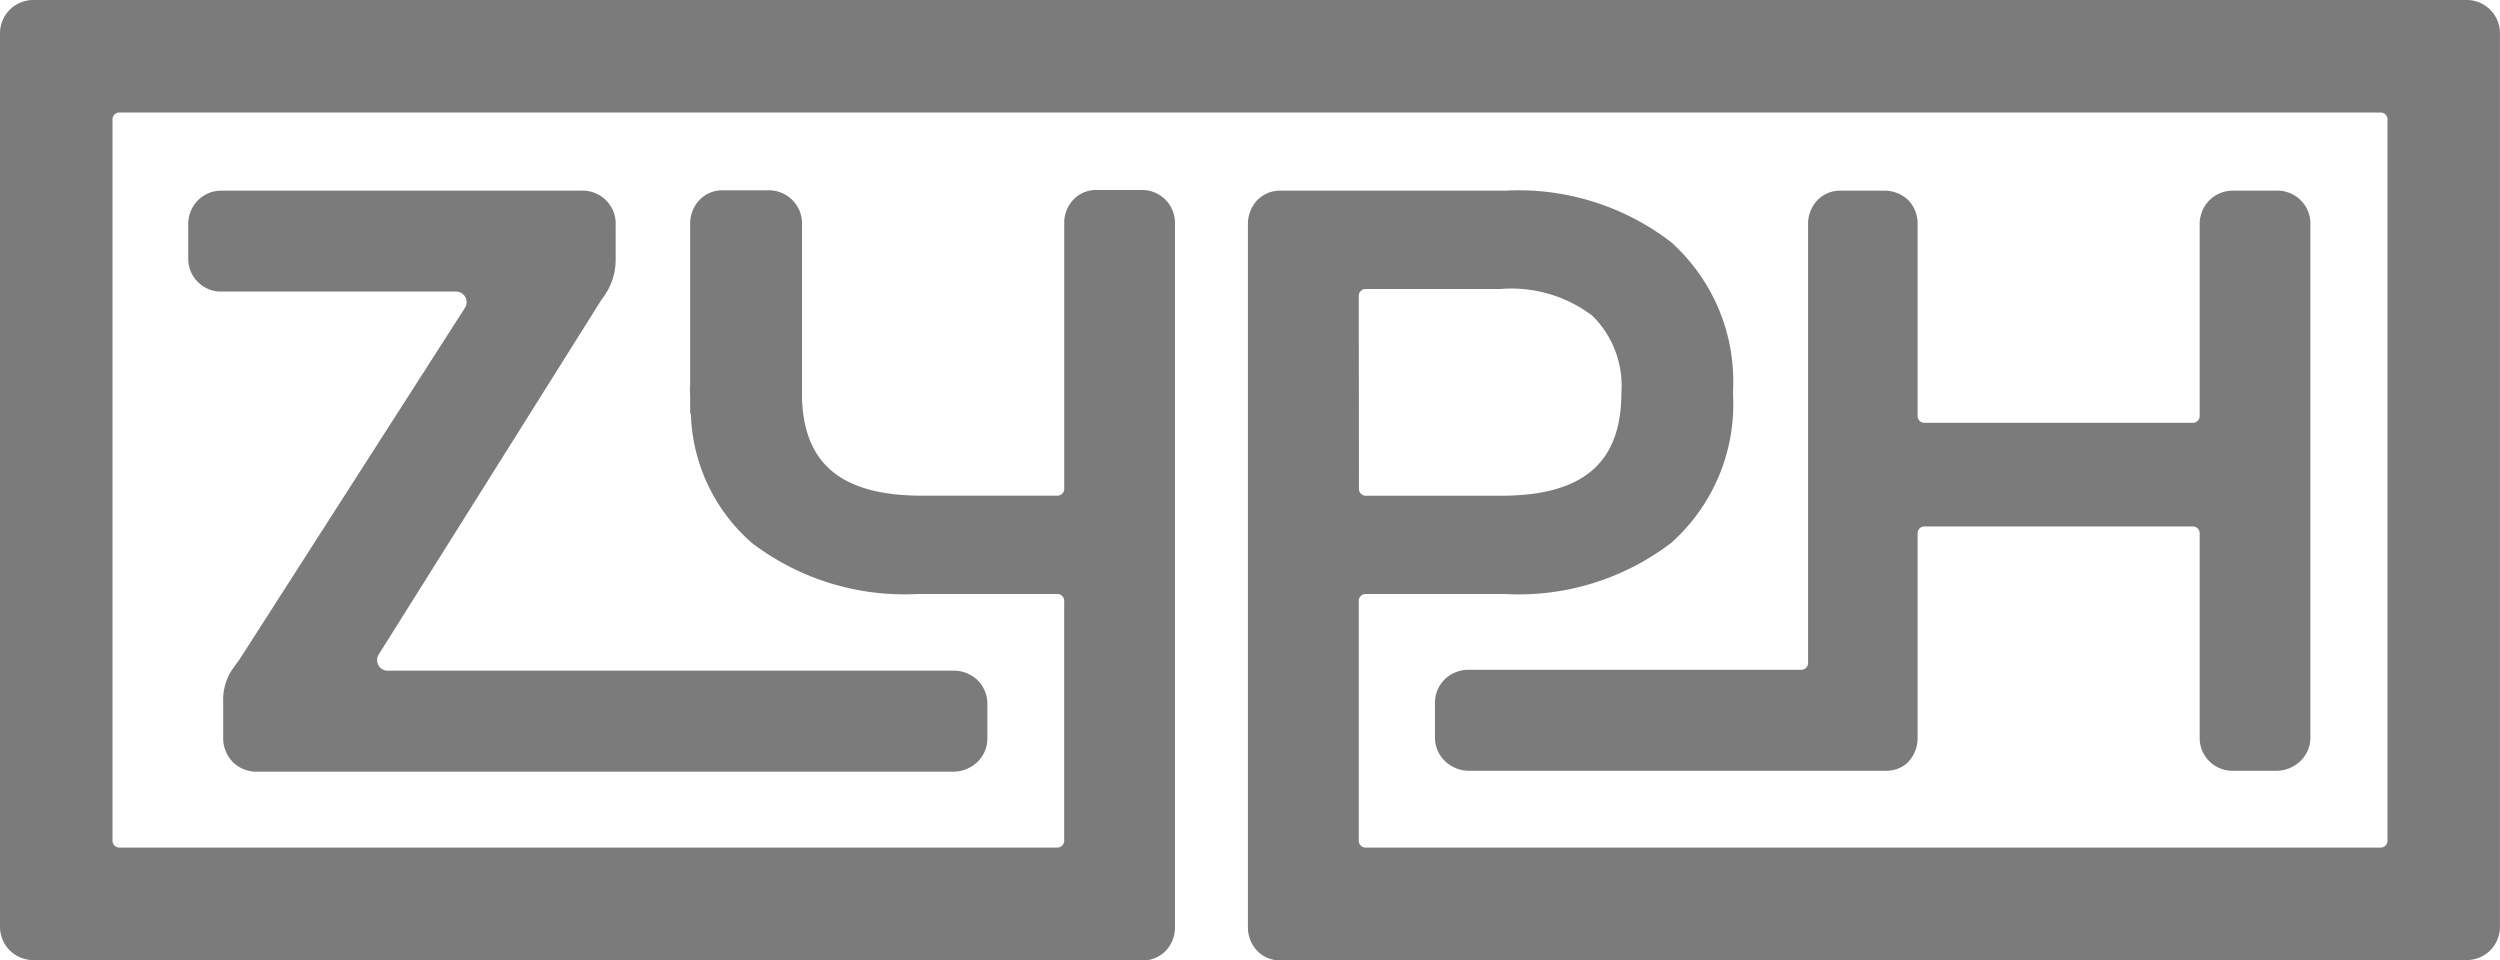 <svg id="Group_36" data-name="Group 36" xmlns="http://www.w3.org/2000/svg" width="61.101" height="23.473" viewBox="0 0 61.101 23.473">
  <path id="Path_103" data-name="Path 103" d="M38.548,31.468a1.551,1.551,0,0,0,.339-.942v-.867a.807.807,0,0,0-.844-.844H29.262a.81.81,0,0,0-.586.236.832.832,0,0,0-.235.608v.8a.8.8,0,0,0,.822.822h5.721a.259.259,0,0,1,.218.4l-5.514,8.6-.006.008c-.019.024-.057.074-.177.245a1.319,1.319,0,0,0-.21.771v.867a.83.83,0,0,0,.236.608.808.808,0,0,0,.586.235H47.128a.849.849,0,0,0,.589-.227.791.791,0,0,0,.255-.595v-.824a.811.811,0,0,0-.235-.586.839.839,0,0,0-.608-.236H33.317a.259.259,0,0,1-.219-.4Z" transform="translate(-23.84 -24.155)" fill="#7b7b7b"/>
  <path id="Path_104" data-name="Path 104" d="M228.453,29.051a.839.839,0,0,0-.608-.236H226.8a.773.773,0,0,0-.585.245.853.853,0,0,0-.216.6v10.7a.166.166,0,0,1-.165.165h-8.111a.838.838,0,0,0-.607.235.811.811,0,0,0-.236.587v.824a.791.791,0,0,0,.255.595.848.848,0,0,0,.589.227h10.181a.767.767,0,0,0,.519-.191h0l0,0,0,0h0a.852.852,0,0,0,.252-.624V37.187a.166.166,0,0,1,.165-.165h6.564a.166.166,0,0,1,.165.165v4.984a.8.8,0,0,0,.822.822h1.04a.849.849,0,0,0,.589-.227.791.791,0,0,0,.255-.595V29.659a.807.807,0,0,0-.844-.844h-1.04a.81.81,0,0,0-.586.236.831.831,0,0,0-.236.608v4.665a.166.166,0,0,1-.165.165h-6.564a.166.166,0,0,1-.165-.165V29.659A.838.838,0,0,0,228.453,29.051Z" transform="translate(-181.809 -24.155)" fill="#7b7b7b"/>
  <path id="Path_105" data-name="Path 105" d="M60.288,0H.812A.813.813,0,0,0,0,.812V22.653a.813.813,0,0,0,.812.812h25.9a.891.891,0,0,0,.12.008h1.084a.771.771,0,0,0,.585-.245.832.832,0,0,0,.216-.577V5.465a.805.805,0,0,0-.822-.822H26.81a.771.771,0,0,0-.585.245.833.833,0,0,0-.215.577V11.95a.166.166,0,0,1-.165.165h-3.3c-1.951,0-2.886-.751-2.943-2.364V5.479a.811.811,0,0,0-.828-.828h-1.1a.776.776,0,0,0-.589.247.838.838,0,0,0-.217.581V9.434h-.007l.007.331v.345h.017a4.351,4.351,0,0,0,1.493,3.161,6.147,6.147,0,0,0,4.054,1.246h3.412a.166.166,0,0,1,.165.165V20.55a.166.166,0,0,1-.165.165H2.915a.166.166,0,0,1-.165-.165V2.915a.166.166,0,0,1,.165-.165H58.186a.166.166,0,0,1,.165.165V20.55a.166.166,0,0,1-.165.165H33.374a.166.166,0,0,1-.165-.165V14.683a.166.166,0,0,1,.165-.165h3.412a6.146,6.146,0,0,0,4.054-1.246A4.537,4.537,0,0,0,42.354,9.6a4.572,4.572,0,0,0-1.512-3.682A6.112,6.112,0,0,0,36.786,4.66H31.3a.773.773,0,0,0-.584.245.853.853,0,0,0-.216.6V22.651a.833.833,0,0,0,.216.577.771.771,0,0,0,.584.245h1.084a.893.893,0,0,0,.12-.008H60.288a.813.813,0,0,0,.812-.812V.812A.813.813,0,0,0,60.288,0ZM33.209,7.228a.166.166,0,0,1,.165-.165h3.3a3.279,3.279,0,0,1,2.243.653A2.4,2.4,0,0,1,39.627,9.6c0,1.716-.937,2.516-2.949,2.516h-3.3a.166.166,0,0,1-.165-.166Z" fill="#7b7b7b"/>
</svg>
